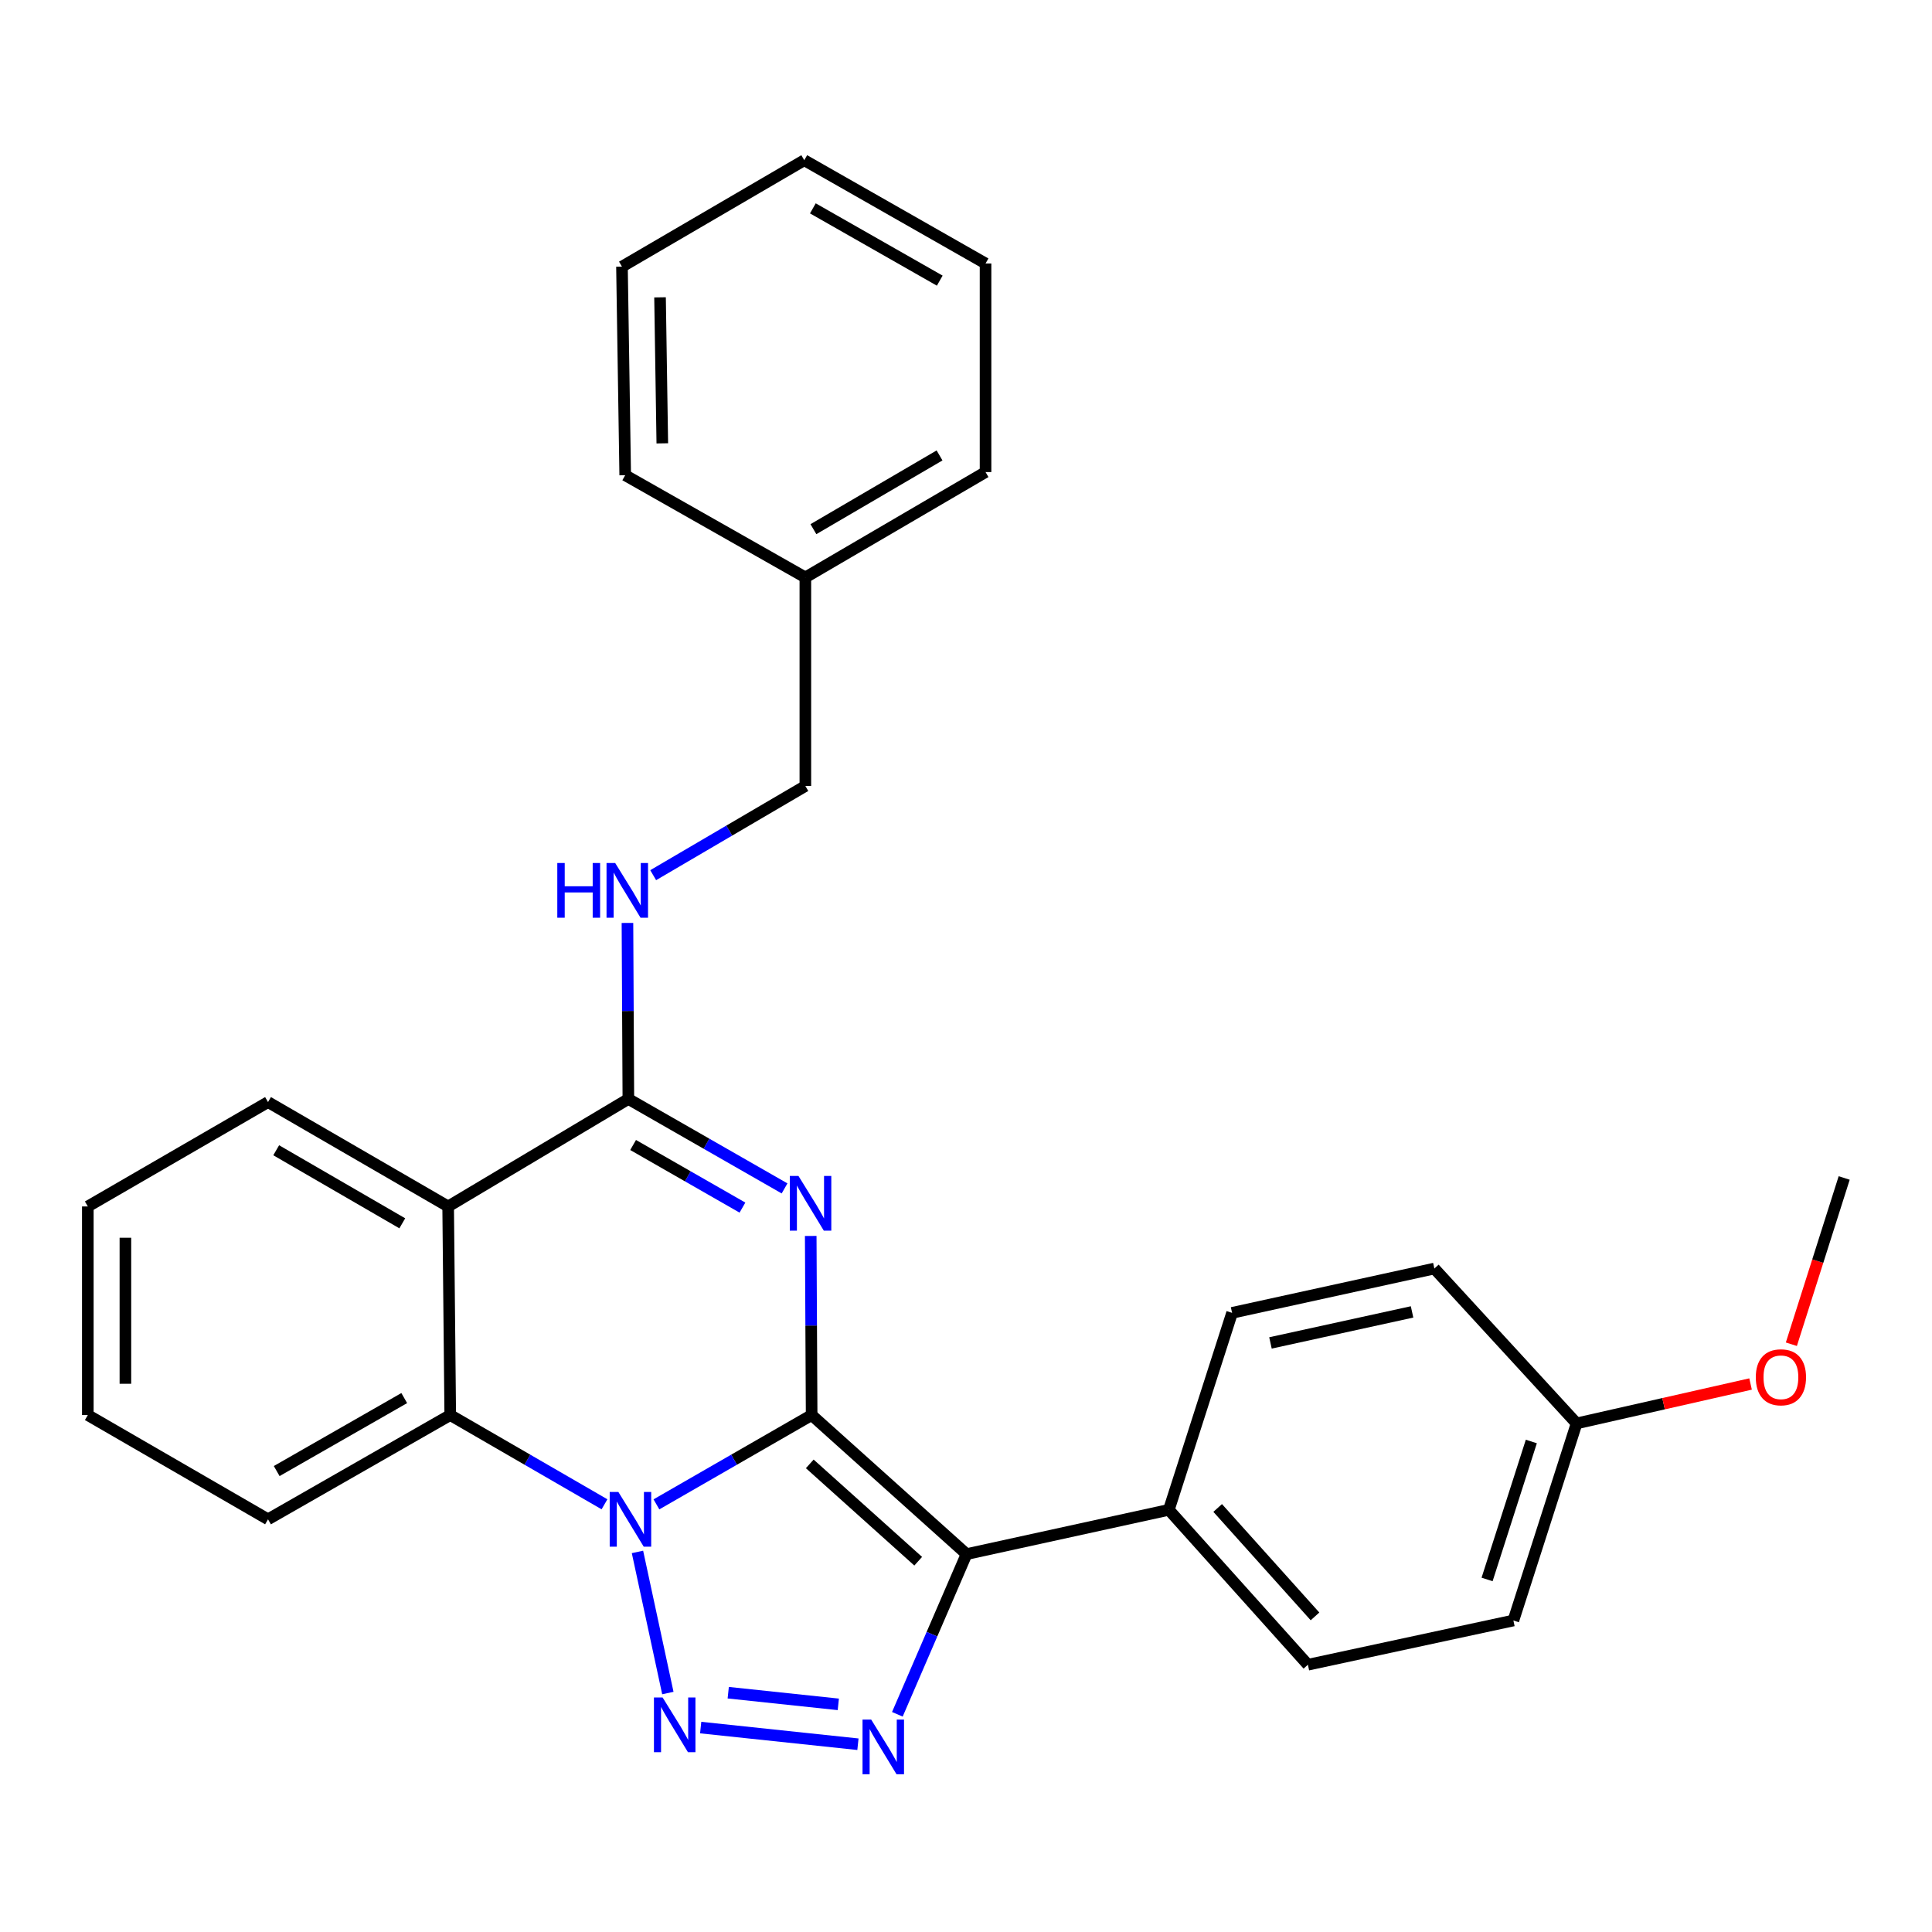 <?xml version='1.0' encoding='iso-8859-1'?>
<svg version='1.1' baseProfile='full'
              xmlns='http://www.w3.org/2000/svg'
                      xmlns:rdkit='http://www.rdkit.org/xml'
                      xmlns:xlink='http://www.w3.org/1999/xlink'
                  xml:space='preserve'
width='1000px' height='1000px' viewBox='0 0 1000 1000'>
<!-- END OF HEADER -->
<rect style='opacity:1.0;fill:#FFFFFF;stroke:none' width='1000' height='1000' x='0' y='0'> </rect>
<path class='bond-0' d='M 420.103,732.432 L 379.934,755.544' style='fill:none;fill-rule:evenodd;stroke:#000000;stroke-width:6px;stroke-linecap:butt;stroke-linejoin:miter;stroke-opacity:1' />
<path class='bond-0' d='M 379.934,755.544 L 339.765,778.656' style='fill:none;fill-rule:evenodd;stroke:#0000FF;stroke-width:6px;stroke-linecap:butt;stroke-linejoin:miter;stroke-opacity:1' />
<path class='bond-1' d='M 420.103,732.432 L 419.866,686.08' style='fill:none;fill-rule:evenodd;stroke:#000000;stroke-width:6px;stroke-linecap:butt;stroke-linejoin:miter;stroke-opacity:1' />
<path class='bond-1' d='M 419.866,686.08 L 419.628,639.727' style='fill:none;fill-rule:evenodd;stroke:#0000FF;stroke-width:6px;stroke-linecap:butt;stroke-linejoin:miter;stroke-opacity:1' />
<path class='bond-2' d='M 420.103,732.432 L 500.281,804.407' style='fill:none;fill-rule:evenodd;stroke:#000000;stroke-width:6px;stroke-linecap:butt;stroke-linejoin:miter;stroke-opacity:1' />
<path class='bond-2' d='M 419.135,757.704 L 475.26,808.087' style='fill:none;fill-rule:evenodd;stroke:#000000;stroke-width:6px;stroke-linecap:butt;stroke-linejoin:miter;stroke-opacity:1' />
<path class='bond-3' d='M 329.954,803.272 L 345.679,876.317' style='fill:none;fill-rule:evenodd;stroke:#0000FF;stroke-width:6px;stroke-linecap:butt;stroke-linejoin:miter;stroke-opacity:1' />
<path class='bond-7' d='M 312.886,778.621 L 272.965,755.526' style='fill:none;fill-rule:evenodd;stroke:#0000FF;stroke-width:6px;stroke-linecap:butt;stroke-linejoin:miter;stroke-opacity:1' />
<path class='bond-7' d='M 272.965,755.526 L 233.044,732.432' style='fill:none;fill-rule:evenodd;stroke:#000000;stroke-width:6px;stroke-linecap:butt;stroke-linejoin:miter;stroke-opacity:1' />
<path class='bond-5' d='M 406.085,615.121 L 365.662,591.973' style='fill:none;fill-rule:evenodd;stroke:#0000FF;stroke-width:6px;stroke-linecap:butt;stroke-linejoin:miter;stroke-opacity:1' />
<path class='bond-5' d='M 365.662,591.973 L 325.239,568.824' style='fill:none;fill-rule:evenodd;stroke:#000000;stroke-width:6px;stroke-linecap:butt;stroke-linejoin:miter;stroke-opacity:1' />
<path class='bond-5' d='M 384.291,625.057 L 355.995,608.853' style='fill:none;fill-rule:evenodd;stroke:#0000FF;stroke-width:6px;stroke-linecap:butt;stroke-linejoin:miter;stroke-opacity:1' />
<path class='bond-5' d='M 355.995,608.853 L 327.699,592.649' style='fill:none;fill-rule:evenodd;stroke:#000000;stroke-width:6px;stroke-linecap:butt;stroke-linejoin:miter;stroke-opacity:1' />
<path class='bond-4' d='M 500.281,804.407 L 482.376,845.865' style='fill:none;fill-rule:evenodd;stroke:#000000;stroke-width:6px;stroke-linecap:butt;stroke-linejoin:miter;stroke-opacity:1' />
<path class='bond-4' d='M 482.376,845.865 L 464.471,887.322' style='fill:none;fill-rule:evenodd;stroke:#0000FF;stroke-width:6px;stroke-linecap:butt;stroke-linejoin:miter;stroke-opacity:1' />
<path class='bond-9' d='M 500.281,804.407 L 604.991,781.486' style='fill:none;fill-rule:evenodd;stroke:#000000;stroke-width:6px;stroke-linecap:butt;stroke-linejoin:miter;stroke-opacity:1' />
<path class='bond-28' d='M 362.674,894.191 L 444.066,902.811' style='fill:none;fill-rule:evenodd;stroke:#0000FF;stroke-width:6px;stroke-linecap:butt;stroke-linejoin:miter;stroke-opacity:1' />
<path class='bond-28' d='M 376.931,876.139 L 433.906,882.173' style='fill:none;fill-rule:evenodd;stroke:#0000FF;stroke-width:6px;stroke-linecap:butt;stroke-linejoin:miter;stroke-opacity:1' />
<path class='bond-6' d='M 325.239,568.824 L 231.963,624.459' style='fill:none;fill-rule:evenodd;stroke:#000000;stroke-width:6px;stroke-linecap:butt;stroke-linejoin:miter;stroke-opacity:1' />
<path class='bond-8' d='M 325.239,568.824 L 325.002,523.267' style='fill:none;fill-rule:evenodd;stroke:#000000;stroke-width:6px;stroke-linecap:butt;stroke-linejoin:miter;stroke-opacity:1' />
<path class='bond-8' d='M 325.002,523.267 L 324.765,477.71' style='fill:none;fill-rule:evenodd;stroke:#0000FF;stroke-width:6px;stroke-linecap:butt;stroke-linejoin:miter;stroke-opacity:1' />
<path class='bond-13' d='M 231.963,624.459 L 138.73,570.434' style='fill:none;fill-rule:evenodd;stroke:#000000;stroke-width:6px;stroke-linecap:butt;stroke-linejoin:miter;stroke-opacity:1' />
<path class='bond-13' d='M 208.225,633.186 L 142.962,595.369' style='fill:none;fill-rule:evenodd;stroke:#000000;stroke-width:6px;stroke-linecap:butt;stroke-linejoin:miter;stroke-opacity:1' />
<path class='bond-29' d='M 231.963,624.459 L 233.044,732.432' style='fill:none;fill-rule:evenodd;stroke:#000000;stroke-width:6px;stroke-linecap:butt;stroke-linejoin:miter;stroke-opacity:1' />
<path class='bond-17' d='M 233.044,732.432 L 138.73,786.392' style='fill:none;fill-rule:evenodd;stroke:#000000;stroke-width:6px;stroke-linecap:butt;stroke-linejoin:miter;stroke-opacity:1' />
<path class='bond-17' d='M 209.236,723.642 L 143.217,761.414' style='fill:none;fill-rule:evenodd;stroke:#000000;stroke-width:6px;stroke-linecap:butt;stroke-linejoin:miter;stroke-opacity:1' />
<path class='bond-12' d='M 338.088,452.99 L 377.469,429.908' style='fill:none;fill-rule:evenodd;stroke:#0000FF;stroke-width:6px;stroke-linecap:butt;stroke-linejoin:miter;stroke-opacity:1' />
<path class='bond-12' d='M 377.469,429.908 L 416.85,406.826' style='fill:none;fill-rule:evenodd;stroke:#000000;stroke-width:6px;stroke-linecap:butt;stroke-linejoin:miter;stroke-opacity:1' />
<path class='bond-10' d='M 604.991,781.486 L 676.966,861.663' style='fill:none;fill-rule:evenodd;stroke:#000000;stroke-width:6px;stroke-linecap:butt;stroke-linejoin:miter;stroke-opacity:1' />
<path class='bond-10' d='M 630.263,780.518 L 680.645,836.642' style='fill:none;fill-rule:evenodd;stroke:#000000;stroke-width:6px;stroke-linecap:butt;stroke-linejoin:miter;stroke-opacity:1' />
<path class='bond-11' d='M 604.991,781.486 L 637.725,679.532' style='fill:none;fill-rule:evenodd;stroke:#000000;stroke-width:6px;stroke-linecap:butt;stroke-linejoin:miter;stroke-opacity:1' />
<path class='bond-15' d='M 676.966,861.663 L 783.329,838.763' style='fill:none;fill-rule:evenodd;stroke:#000000;stroke-width:6px;stroke-linecap:butt;stroke-linejoin:miter;stroke-opacity:1' />
<path class='bond-16' d='M 637.725,679.532 L 742.424,656.599' style='fill:none;fill-rule:evenodd;stroke:#000000;stroke-width:6px;stroke-linecap:butt;stroke-linejoin:miter;stroke-opacity:1' />
<path class='bond-16' d='M 657.592,695.094 L 730.882,679.041' style='fill:none;fill-rule:evenodd;stroke:#000000;stroke-width:6px;stroke-linecap:butt;stroke-linejoin:miter;stroke-opacity:1' />
<path class='bond-18' d='M 416.85,406.826 L 416.85,298.874' style='fill:none;fill-rule:evenodd;stroke:#000000;stroke-width:6px;stroke-linecap:butt;stroke-linejoin:miter;stroke-opacity:1' />
<path class='bond-23' d='M 138.73,570.434 L 45.455,624.459' style='fill:none;fill-rule:evenodd;stroke:#000000;stroke-width:6px;stroke-linecap:butt;stroke-linejoin:miter;stroke-opacity:1' />
<path class='bond-14' d='M 816.042,736.755 L 742.424,656.599' style='fill:none;fill-rule:evenodd;stroke:#000000;stroke-width:6px;stroke-linecap:butt;stroke-linejoin:miter;stroke-opacity:1' />
<path class='bond-19' d='M 816.042,736.755 L 861.066,726.555' style='fill:none;fill-rule:evenodd;stroke:#000000;stroke-width:6px;stroke-linecap:butt;stroke-linejoin:miter;stroke-opacity:1' />
<path class='bond-19' d='M 861.066,726.555 L 906.089,716.355' style='fill:none;fill-rule:evenodd;stroke:#FF0000;stroke-width:6px;stroke-linecap:butt;stroke-linejoin:miter;stroke-opacity:1' />
<path class='bond-30' d='M 816.042,736.755 L 783.329,838.763' style='fill:none;fill-rule:evenodd;stroke:#000000;stroke-width:6px;stroke-linecap:butt;stroke-linejoin:miter;stroke-opacity:1' />
<path class='bond-30' d='M 792.612,746.116 L 769.712,817.522' style='fill:none;fill-rule:evenodd;stroke:#000000;stroke-width:6px;stroke-linecap:butt;stroke-linejoin:miter;stroke-opacity:1' />
<path class='bond-24' d='M 138.73,786.392 L 45.455,732.432' style='fill:none;fill-rule:evenodd;stroke:#000000;stroke-width:6px;stroke-linecap:butt;stroke-linejoin:miter;stroke-opacity:1' />
<path class='bond-20' d='M 416.85,298.874 L 510.115,244.342' style='fill:none;fill-rule:evenodd;stroke:#000000;stroke-width:6px;stroke-linecap:butt;stroke-linejoin:miter;stroke-opacity:1' />
<path class='bond-20' d='M 421.021,273.902 L 486.307,235.729' style='fill:none;fill-rule:evenodd;stroke:#000000;stroke-width:6px;stroke-linecap:butt;stroke-linejoin:miter;stroke-opacity:1' />
<path class='bond-21' d='M 416.85,298.874 L 323.607,245.974' style='fill:none;fill-rule:evenodd;stroke:#000000;stroke-width:6px;stroke-linecap:butt;stroke-linejoin:miter;stroke-opacity:1' />
<path class='bond-22' d='M 927.208,695.772 L 940.877,652.745' style='fill:none;fill-rule:evenodd;stroke:#FF0000;stroke-width:6px;stroke-linecap:butt;stroke-linejoin:miter;stroke-opacity:1' />
<path class='bond-22' d='M 940.877,652.745 L 954.545,609.718' style='fill:none;fill-rule:evenodd;stroke:#000000;stroke-width:6px;stroke-linecap:butt;stroke-linejoin:miter;stroke-opacity:1' />
<path class='bond-25' d='M 510.115,244.342 L 510.115,136.379' style='fill:none;fill-rule:evenodd;stroke:#000000;stroke-width:6px;stroke-linecap:butt;stroke-linejoin:miter;stroke-opacity:1' />
<path class='bond-26' d='M 323.607,245.974 L 321.932,138.011' style='fill:none;fill-rule:evenodd;stroke:#000000;stroke-width:6px;stroke-linecap:butt;stroke-linejoin:miter;stroke-opacity:1' />
<path class='bond-26' d='M 342.806,229.477 L 341.634,153.904' style='fill:none;fill-rule:evenodd;stroke:#000000;stroke-width:6px;stroke-linecap:butt;stroke-linejoin:miter;stroke-opacity:1' />
<path class='bond-31' d='M 45.455,624.459 L 45.455,732.432' style='fill:none;fill-rule:evenodd;stroke:#000000;stroke-width:6px;stroke-linecap:butt;stroke-linejoin:miter;stroke-opacity:1' />
<path class='bond-31' d='M 64.907,640.655 L 64.907,716.236' style='fill:none;fill-rule:evenodd;stroke:#000000;stroke-width:6px;stroke-linecap:butt;stroke-linejoin:miter;stroke-opacity:1' />
<path class='bond-32' d='M 510.115,136.379 L 416.288,82.927' style='fill:none;fill-rule:evenodd;stroke:#000000;stroke-width:6px;stroke-linecap:butt;stroke-linejoin:miter;stroke-opacity:1' />
<path class='bond-32' d='M 486.412,145.264 L 420.733,107.847' style='fill:none;fill-rule:evenodd;stroke:#000000;stroke-width:6px;stroke-linecap:butt;stroke-linejoin:miter;stroke-opacity:1' />
<path class='bond-27' d='M 321.932,138.011 L 416.288,82.927' style='fill:none;fill-rule:evenodd;stroke:#000000;stroke-width:6px;stroke-linecap:butt;stroke-linejoin:miter;stroke-opacity:1' />
<path  class='atom-1' d='M 320.06 772.232
L 329.34 787.232
Q 330.26 788.712, 331.74 791.392
Q 333.22 794.072, 333.3 794.232
L 333.3 772.232
L 337.06 772.232
L 337.06 800.552
L 333.18 800.552
L 323.22 784.152
Q 322.06 782.232, 320.82 780.032
Q 319.62 777.832, 319.26 777.152
L 319.26 800.552
L 315.58 800.552
L 315.58 772.232
L 320.06 772.232
' fill='#0000FF'/>
<path  class='atom-2' d='M 413.281 608.667
L 422.561 623.667
Q 423.481 625.147, 424.961 627.827
Q 426.441 630.507, 426.521 630.667
L 426.521 608.667
L 430.281 608.667
L 430.281 636.987
L 426.401 636.987
L 416.441 620.587
Q 415.281 618.667, 414.041 616.467
Q 412.841 614.267, 412.481 613.587
L 412.481 636.987
L 408.801 636.987
L 408.801 608.667
L 413.281 608.667
' fill='#0000FF'/>
<path  class='atom-4' d='M 342.96 878.606
L 352.24 893.606
Q 353.16 895.086, 354.64 897.766
Q 356.12 900.446, 356.2 900.606
L 356.2 878.606
L 359.96 878.606
L 359.96 906.926
L 356.08 906.926
L 346.12 890.526
Q 344.96 888.606, 343.72 886.406
Q 342.52 884.206, 342.16 883.526
L 342.16 906.926
L 338.48 906.926
L 338.48 878.606
L 342.96 878.606
' fill='#0000FF'/>
<path  class='atom-5' d='M 450.922 890.04
L 460.202 905.04
Q 461.122 906.52, 462.602 909.2
Q 464.082 911.88, 464.162 912.04
L 464.162 890.04
L 467.922 890.04
L 467.922 918.36
L 464.042 918.36
L 454.082 901.96
Q 452.922 900.04, 451.682 897.84
Q 450.482 895.64, 450.122 894.96
L 450.122 918.36
L 446.442 918.36
L 446.442 890.04
L 450.922 890.04
' fill='#0000FF'/>
<path  class='atom-9' d='M 288.457 446.691
L 292.297 446.691
L 292.297 458.731
L 306.777 458.731
L 306.777 446.691
L 310.617 446.691
L 310.617 475.011
L 306.777 475.011
L 306.777 461.931
L 292.297 461.931
L 292.297 475.011
L 288.457 475.011
L 288.457 446.691
' fill='#0000FF'/>
<path  class='atom-9' d='M 318.417 446.691
L 327.697 461.691
Q 328.617 463.171, 330.097 465.851
Q 331.577 468.531, 331.657 468.691
L 331.657 446.691
L 335.417 446.691
L 335.417 475.011
L 331.537 475.011
L 321.577 458.611
Q 320.417 456.691, 319.177 454.491
Q 317.977 452.291, 317.617 451.611
L 317.617 475.011
L 313.937 475.011
L 313.937 446.691
L 318.417 446.691
' fill='#0000FF'/>
<path  class='atom-20' d='M 908.8 712.876
Q 908.8 706.076, 912.16 702.276
Q 915.52 698.476, 921.8 698.476
Q 928.08 698.476, 931.44 702.276
Q 934.8 706.076, 934.8 712.876
Q 934.8 719.756, 931.4 723.676
Q 928 727.556, 921.8 727.556
Q 915.56 727.556, 912.16 723.676
Q 908.8 719.796, 908.8 712.876
M 921.8 724.356
Q 926.12 724.356, 928.44 721.476
Q 930.8 718.556, 930.8 712.876
Q 930.8 707.316, 928.44 704.516
Q 926.12 701.676, 921.8 701.676
Q 917.48 701.676, 915.12 704.476
Q 912.8 707.276, 912.8 712.876
Q 912.8 718.596, 915.12 721.476
Q 917.48 724.356, 921.8 724.356
' fill='#FF0000'/>
</svg>
